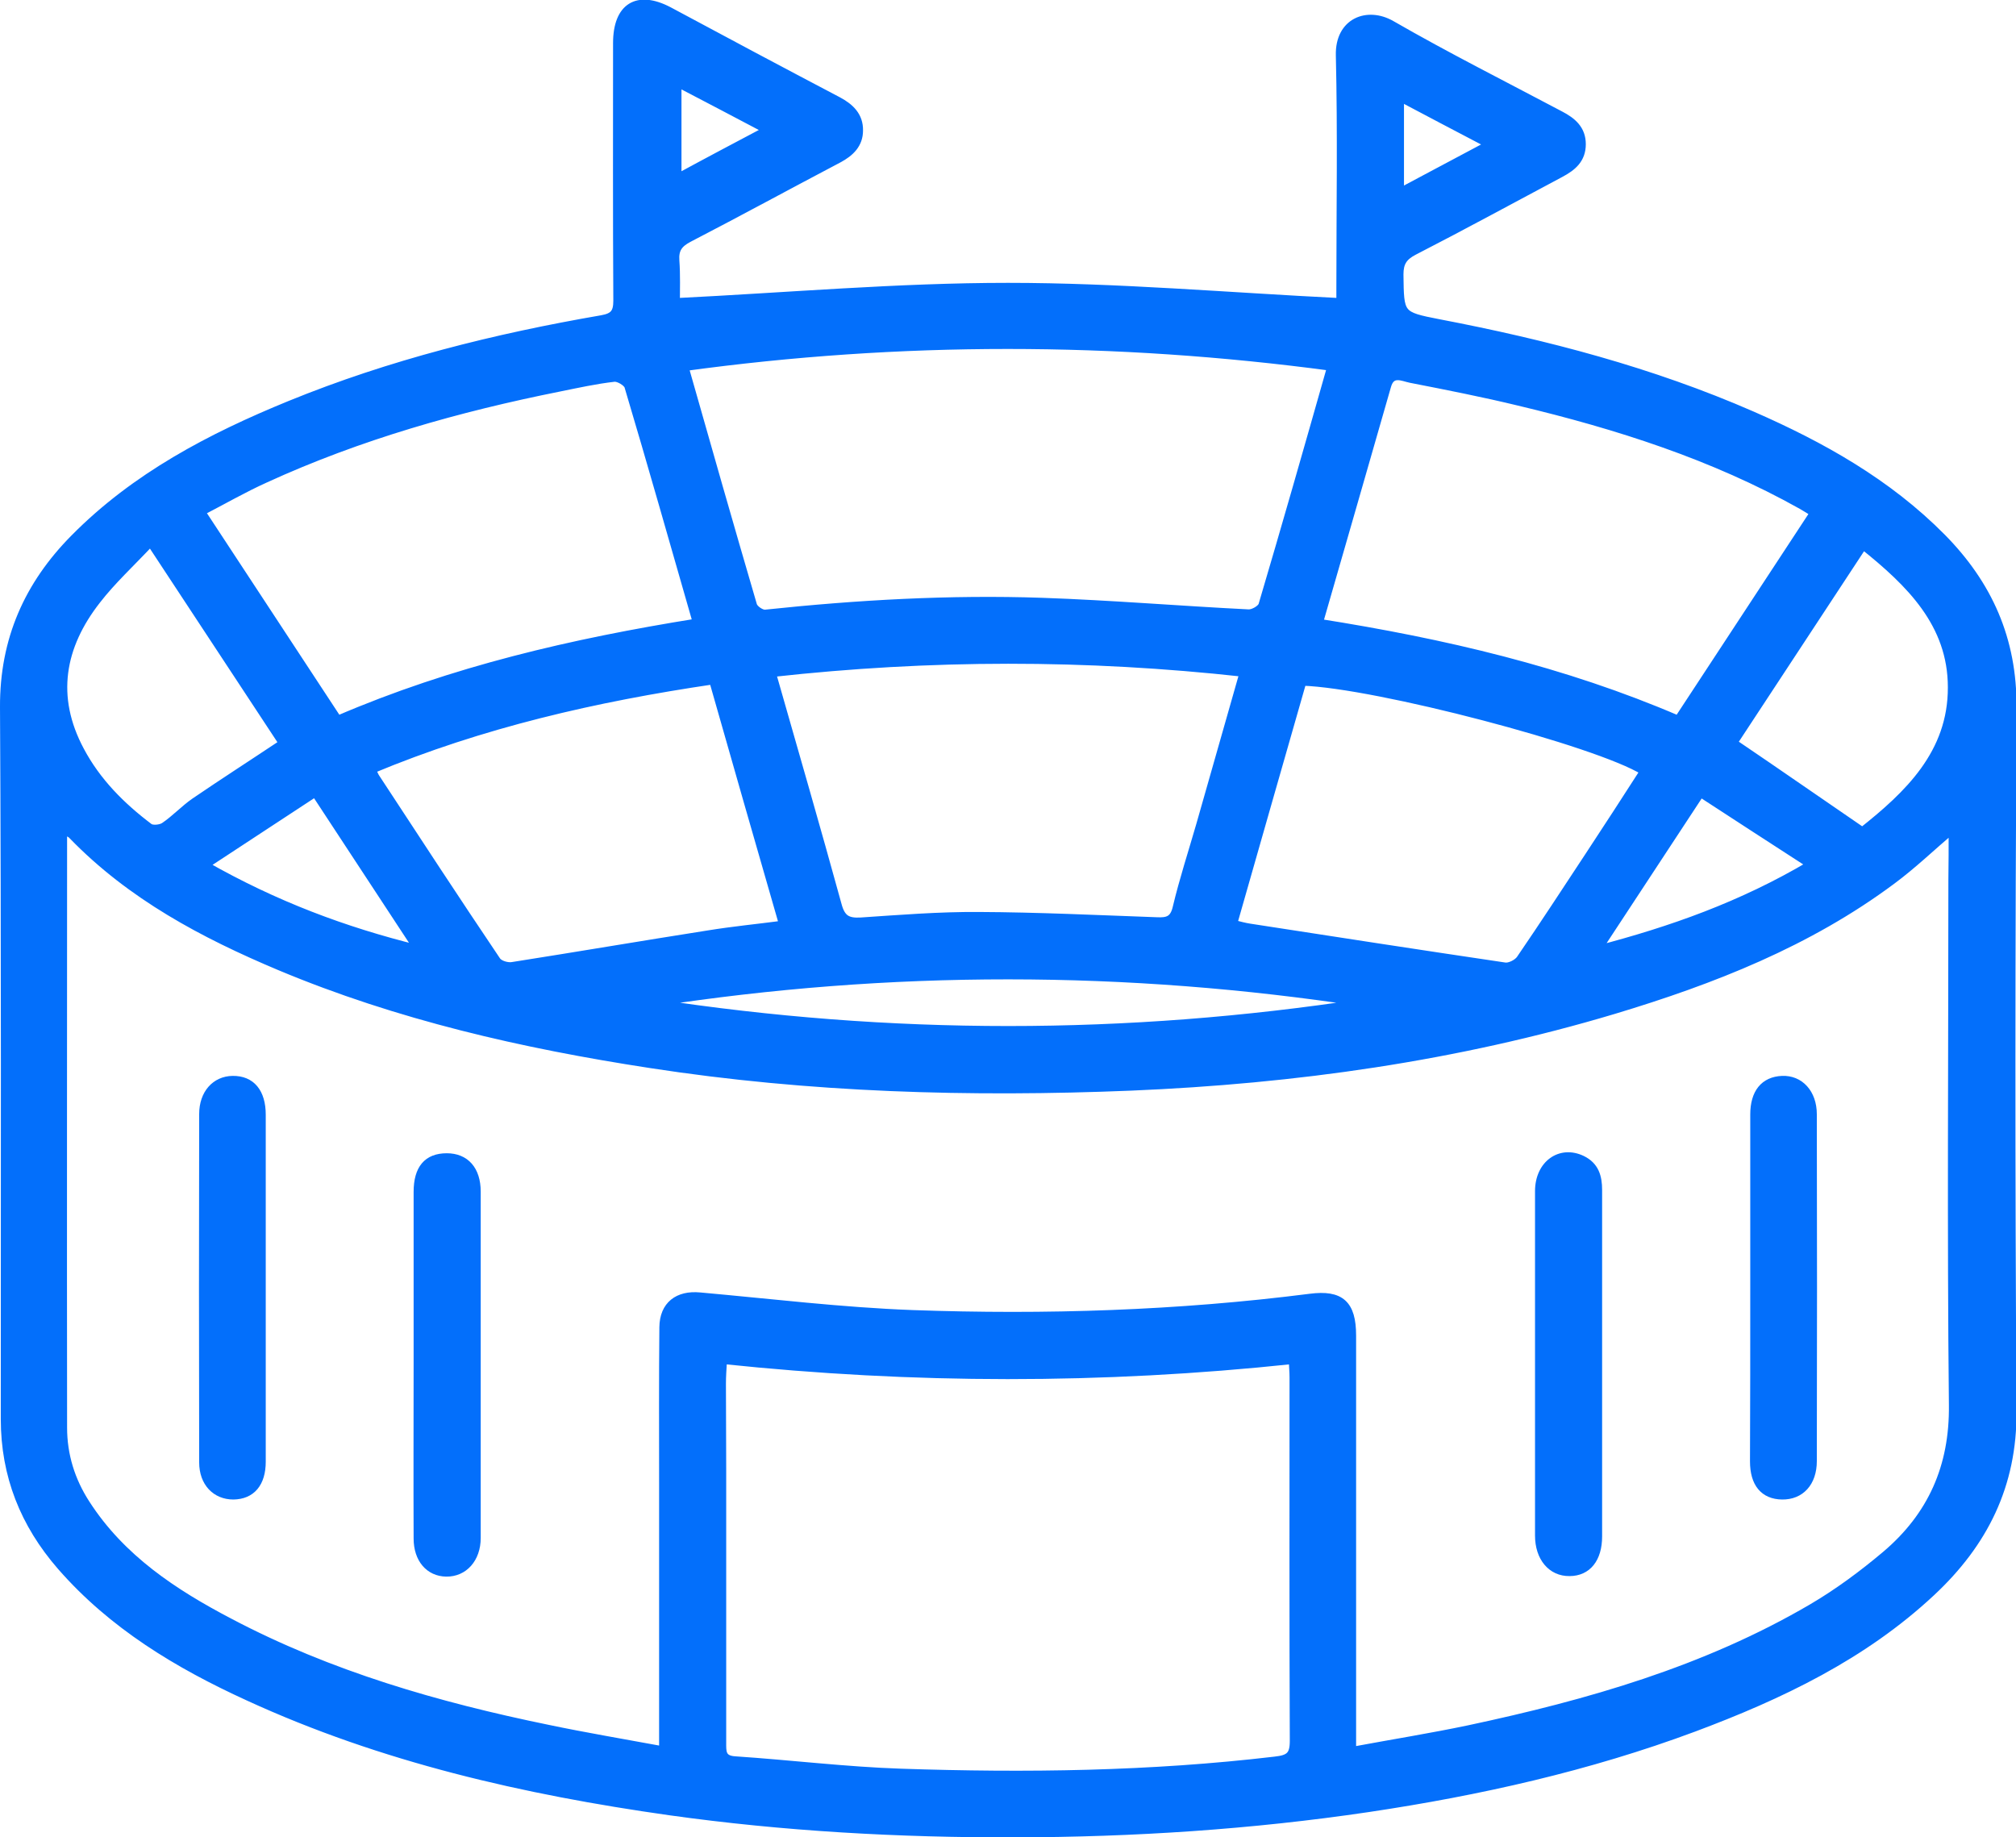 <?xml version="1.0" encoding="utf-8"?>
<!-- Generator: Adobe Illustrator 25.0.1, SVG Export Plug-In . SVG Version: 6.00 Build 0)  -->
<svg version="1.1" id="Capa_1" xmlns="http://www.w3.org/2000/svg" xmlns:xlink="http://www.w3.org/1999/xlink" x="0px" y="0px"
	 viewBox="0 0 766.2 698.3" style="enable-background:new 0 0 766.2 698.3;" xml:space="preserve">
<style type="text/css">
	.st0{fill:#036FFB;stroke:#036FFB;stroke-width:3;stroke-miterlimit:10;}
</style>
<g id="IhmdoF.tif">
	<g>
		<path class="st0" d="M256.9,114.8c42.5-2.1,84.4-5.8,126.2-5.8c41.8,0,83.7,3.7,126.3,5.8c0-1,0-3.3,0-5.5
			c0-29.4,0.5-58.9-0.2-88.3c-0.3-12.8,10.5-16.9,19.6-11.7c21,12.1,42.7,23,64.2,34.4c4.6,2.4,8.2,5.4,8.2,11.1
			c0,5.8-3.6,8.7-8.1,11.1c-18.6,9.9-37.1,20-55.8,29.6c-4,2.1-5.4,4.4-5.4,8.8c0.2,15.4,0,15.6,14.9,18.5
			c40.8,7.8,80.9,18.3,119.1,35c26.5,11.6,51.5,25.6,72.1,46.4c17.7,17.9,27.1,38.8,26.9,64.7c-0.5,89.1-0.6,178.3,0,267.4
			c0.2,28.2-10.9,50.2-30.8,68.8c-26,24.3-57.5,39.3-90.4,51.6c-40,14.9-81.5,24.2-123.7,30.5c-44.5,6.6-89.3,9.5-134.3,9.6
			c-44,0.1-87.7-2.3-131.2-8.4c-55.1-7.8-109.2-20.1-160.1-43.5c-26.7-12.2-51.7-27.2-71.3-49.7c-13.9-16-21.3-34.4-21.3-55.9
			C1.8,449.1,2,358.9,1.5,268.7c-0.1-25.6,9.2-46.4,26.7-64.1c23.2-23.5,51.9-38.5,82-50.8c38.2-15.6,78-25.5,118.5-32.5
			c4.5-0.8,5.9-2.4,5.9-7c-0.2-32.6-0.1-65.2-0.1-97.9c0-13.8,7.7-18.6,19.7-12.3C275.6,15.6,297,27,318.5,38.3
			c4.7,2.5,8.1,5.8,8,11.3c0,5.2-3.3,8.4-7.8,10.8c-19,10-37.9,20.3-57,30.2c-3.8,2-5.3,4.2-5,8.4
			C257.1,104.6,256.9,110.3,256.9,114.8L256.9,114.8z M742.1,315.1c-8.2,7-15.3,13.8-23,19.5c-31.8,23.7-68.2,38-105.8,49.3
			c-59.8,17.9-121.2,26.5-183.4,29.1c-61.1,2.5-122.2,0.8-182.9-8.6c-48.2-7.4-95.6-18.2-140.7-37.1c-29-12.2-56.5-26.8-78.8-49.8
			c-0.7-0.8-1.9-1.2-3.1-1.9c-0.2,1.3-0.4,1.9-0.4,2.5c0,74.8-0.1,149.7,0,224.5c0,10.4,3,20.1,8.7,28.9
			c13.4,20.8,33.3,33.9,54.5,45c38.1,20.1,79.1,31.9,121,40.5c14.3,3,28.7,5.4,43.8,8.2c0-3.1,0-5.2,0-7.3c0-31.3,0-62.7,0-94
			c0-19.8-0.1-39.7,0.1-59.5c0.1-8.4,5.6-12.5,13.9-11.7c26.9,2.4,53.8,5.7,80.8,6.7c50.5,1.8,100.9,0.2,151.1-6.2
			c11.6-1.5,16,2.4,16,14.4c0,49.9,0,99.8,0,149.7v8.1c15.6-2.9,30-5.2,44.3-8.2c45.5-9.7,89.9-22.4,130.4-46.1
			c9.9-5.8,19.2-12.7,28-20.1c17.5-14.8,25.9-33.5,25.6-57.1c-0.7-66.5-0.2-133-0.2-199.5C742.1,328.2,742.1,322.1,742.1,315.1
			L742.1,315.1z M274.8,516.9c-0.2,3.5-0.4,6.2-0.4,9c0,10.9,0.1,21.7,0.1,32.6c0,34.5,0,69,0,103.6c0,3.6-0.3,6.6,4.9,6.9
			c21,1.4,42,4,63,4.7c47.5,1.6,94.9,1,142.2-4.6c5.5-0.6,7.1-2,7.1-7.5c-0.2-46-0.1-92-0.1-138.1c0-2-0.2-4.1-0.3-6.6
			C418.8,524.6,347,524.5,274.8,516.9L274.8,516.9z M505.9,139.4c-82.3-11-163.7-11.1-245.7,0.1c8.8,31,17.3,60.8,26,90.5
			c0.4,1.5,3.2,3.4,4.7,3.2c35-3.7,70.1-5.7,105.2-4.5c26.1,0.9,52.2,3.1,78.4,4.4c1.8,0.1,4.9-1.7,5.3-3.2
			C488.6,200.2,497.1,170.4,505.9,139.4L505.9,139.4z M501.3,236.7c47.4,7.5,93,18.1,136.5,36.8c17.3-26.4,34.4-52.4,51.6-78.6
			c-1.8-1.1-3.2-2-4.6-2.8c-33.7-18.9-70.2-30.5-107.5-39.4c-13.6-3.3-27.4-6-41.2-8.7c-3-0.6-7.3-3-8.9,2.7
			C518.7,176.3,510.2,205.9,501.3,236.7L501.3,236.7z M264.8,236.6c-8.8-30.6-17.2-60.3-26-89.8c-0.5-1.5-3.7-3.4-5.4-3.2
			c-7,0.8-13.8,2.3-20.7,3.7c-38.5,7.7-76.1,18.3-111.9,34.7c-8.2,3.7-16,8.2-24.3,12.5c17.7,26.9,34.7,52.8,51.9,79
			C172.1,254.7,217.5,244.2,264.8,236.6z M293.4,255.8c8.6,30.1,17,59.1,25,88.2c1.4,5.2,3.7,6.5,8.8,6.2c14.9-1,29.8-2.2,44.7-2.1
			c22.6,0.1,45.2,1.2,67.7,2c4.1,0.2,6.5-0.4,7.6-5.2c2.5-10.5,5.9-20.9,8.9-31.3c5.4-19,10.8-37.9,16.5-57.9
			C412.8,249.1,353.7,249.1,293.4,255.8L293.4,255.8z M271,258.6c-44.7,6.6-88,16.5-129.7,33.9c0.8,1.5,1.1,2.5,1.7,3.3
			c15.2,23.2,30.3,46.3,45.8,69.3c1,1.5,4.2,2.4,6.1,2c24.8-3.9,49.5-8.1,74.3-12c9.2-1.5,18.5-2.4,28.4-3.7
			C288.6,320.1,279.8,289.6,271,258.6L271,258.6z M495,259.1c-8.7,30.5-17.5,61-26.3,92c2.4,0.6,4.2,1.1,6.1,1.4
			c32.3,5,64.7,10,97.1,14.8c1.8,0.3,4.8-1.2,5.9-2.8c8.9-13,17.5-26.2,26.2-39.4c7-10.6,13.9-21.3,20.8-32
			C607.2,282.1,523.1,260,495,259.1L495,259.1z M707.8,315.9c17.3-13.7,34.1-29.5,34-54.7c0-24.1-15.8-39.6-33.7-53.9
			c-16.9,25.7-33.3,50.7-49.3,75C675.2,293.4,691,304.4,707.8,315.9L707.8,315.9z M57.2,206.1c-7.5,8-14.6,14.5-20.4,22
			c-13.7,17.5-17.2,36.7-6.3,57.1c6.3,11.9,15.6,21.2,26.2,29.2c1.2,0.9,4.4,0.6,5.8-0.4c4-2.7,7.4-6.4,11.4-9.2
			c11-7.5,22.2-14.7,33.6-22.3C91.2,257.7,74.7,232.7,57.2,206.1L57.2,206.1z M248.2,381.1c90,13.8,180,13.8,270,0
			C428.2,367.3,338.2,367.2,248.2,381.1L248.2,381.1z M158.8,360.7c-12.8-19.5-25.6-39-39-59.4c-13.8,9.1-27.2,17.8-41.9,27.5
			C104.6,344,130.9,353.8,158.8,360.7L158.8,360.7z M646.3,301.4c-13.5,20.5-26.3,40-39.1,59.5c27.9-7.3,54.7-16.7,81-32.3
			C673.3,319,660,310.3,646.3,301.4L646.3,301.4z M291.6,49.4c-11.9-6.3-22.8-12-34.1-17.9v36.1C268.9,61.4,279.7,55.7,291.6,49.4
			L291.6,49.4z M532.1,73c11.5-6.1,22.3-11.9,34-18.1c-12.1-6.3-22.8-12-34-17.9V73z"/>
		<path class="st0" d="M158.7,518.1c0-21.7,0-43.4,0-65.1c0-8.8,3.7-13.2,11.1-13.2c7.1,0,11.4,4.8,11.4,13.1c0,43.8,0,87.7,0,131.6
			c0,7.9-4.9,13.3-11.6,13.2c-6.5-0.1-10.9-5.2-10.9-13C158.6,562.4,158.7,540.2,158.7,518.1L158.7,518.1z"/>
		<path class="st0" d="M607.4,518.8c0,21.7,0,43.4,0,65.1c0,8.5-4.1,13.6-10.9,13.6c-6.8,0.1-11.6-5.5-11.6-13.9
			c0-43.6,0-87.3,0-130.9c0-10.2,8.1-16,16.4-12c4.9,2.4,6.1,6.5,6.1,11.6C607.4,474.5,607.4,496.7,607.4,518.8L607.4,518.8z"/>
		<path class="st0" d="M99.5,489.6c0,22,0,43.9,0,65.9c0,8.2-3.9,12.8-10.8,12.9c-6.7,0-11.5-4.9-11.5-12.6
			c-0.1-44.1-0.1-88.2,0-132.4c0-7.8,4.7-12.9,11.2-13c7.1-0.1,11.1,4.7,11.1,13.3C99.5,445.7,99.5,467.7,99.5,489.6L99.5,489.6z"/>
		<path class="st0" d="M666.7,489.5c0-22,0-43.9,0-65.9c0-8.3,3.8-12.9,10.6-13.2c6.7-0.3,11.7,5,11.7,13.1
			c0.1,43.9,0.1,87.8,0,131.8c0,8.2-4.7,13.2-11.7,13.1c-6.9-0.1-10.7-4.6-10.7-13C666.7,533.4,666.7,511.5,666.7,489.5L666.7,489.5
			z"/>
	</g>
</g>
</svg>
